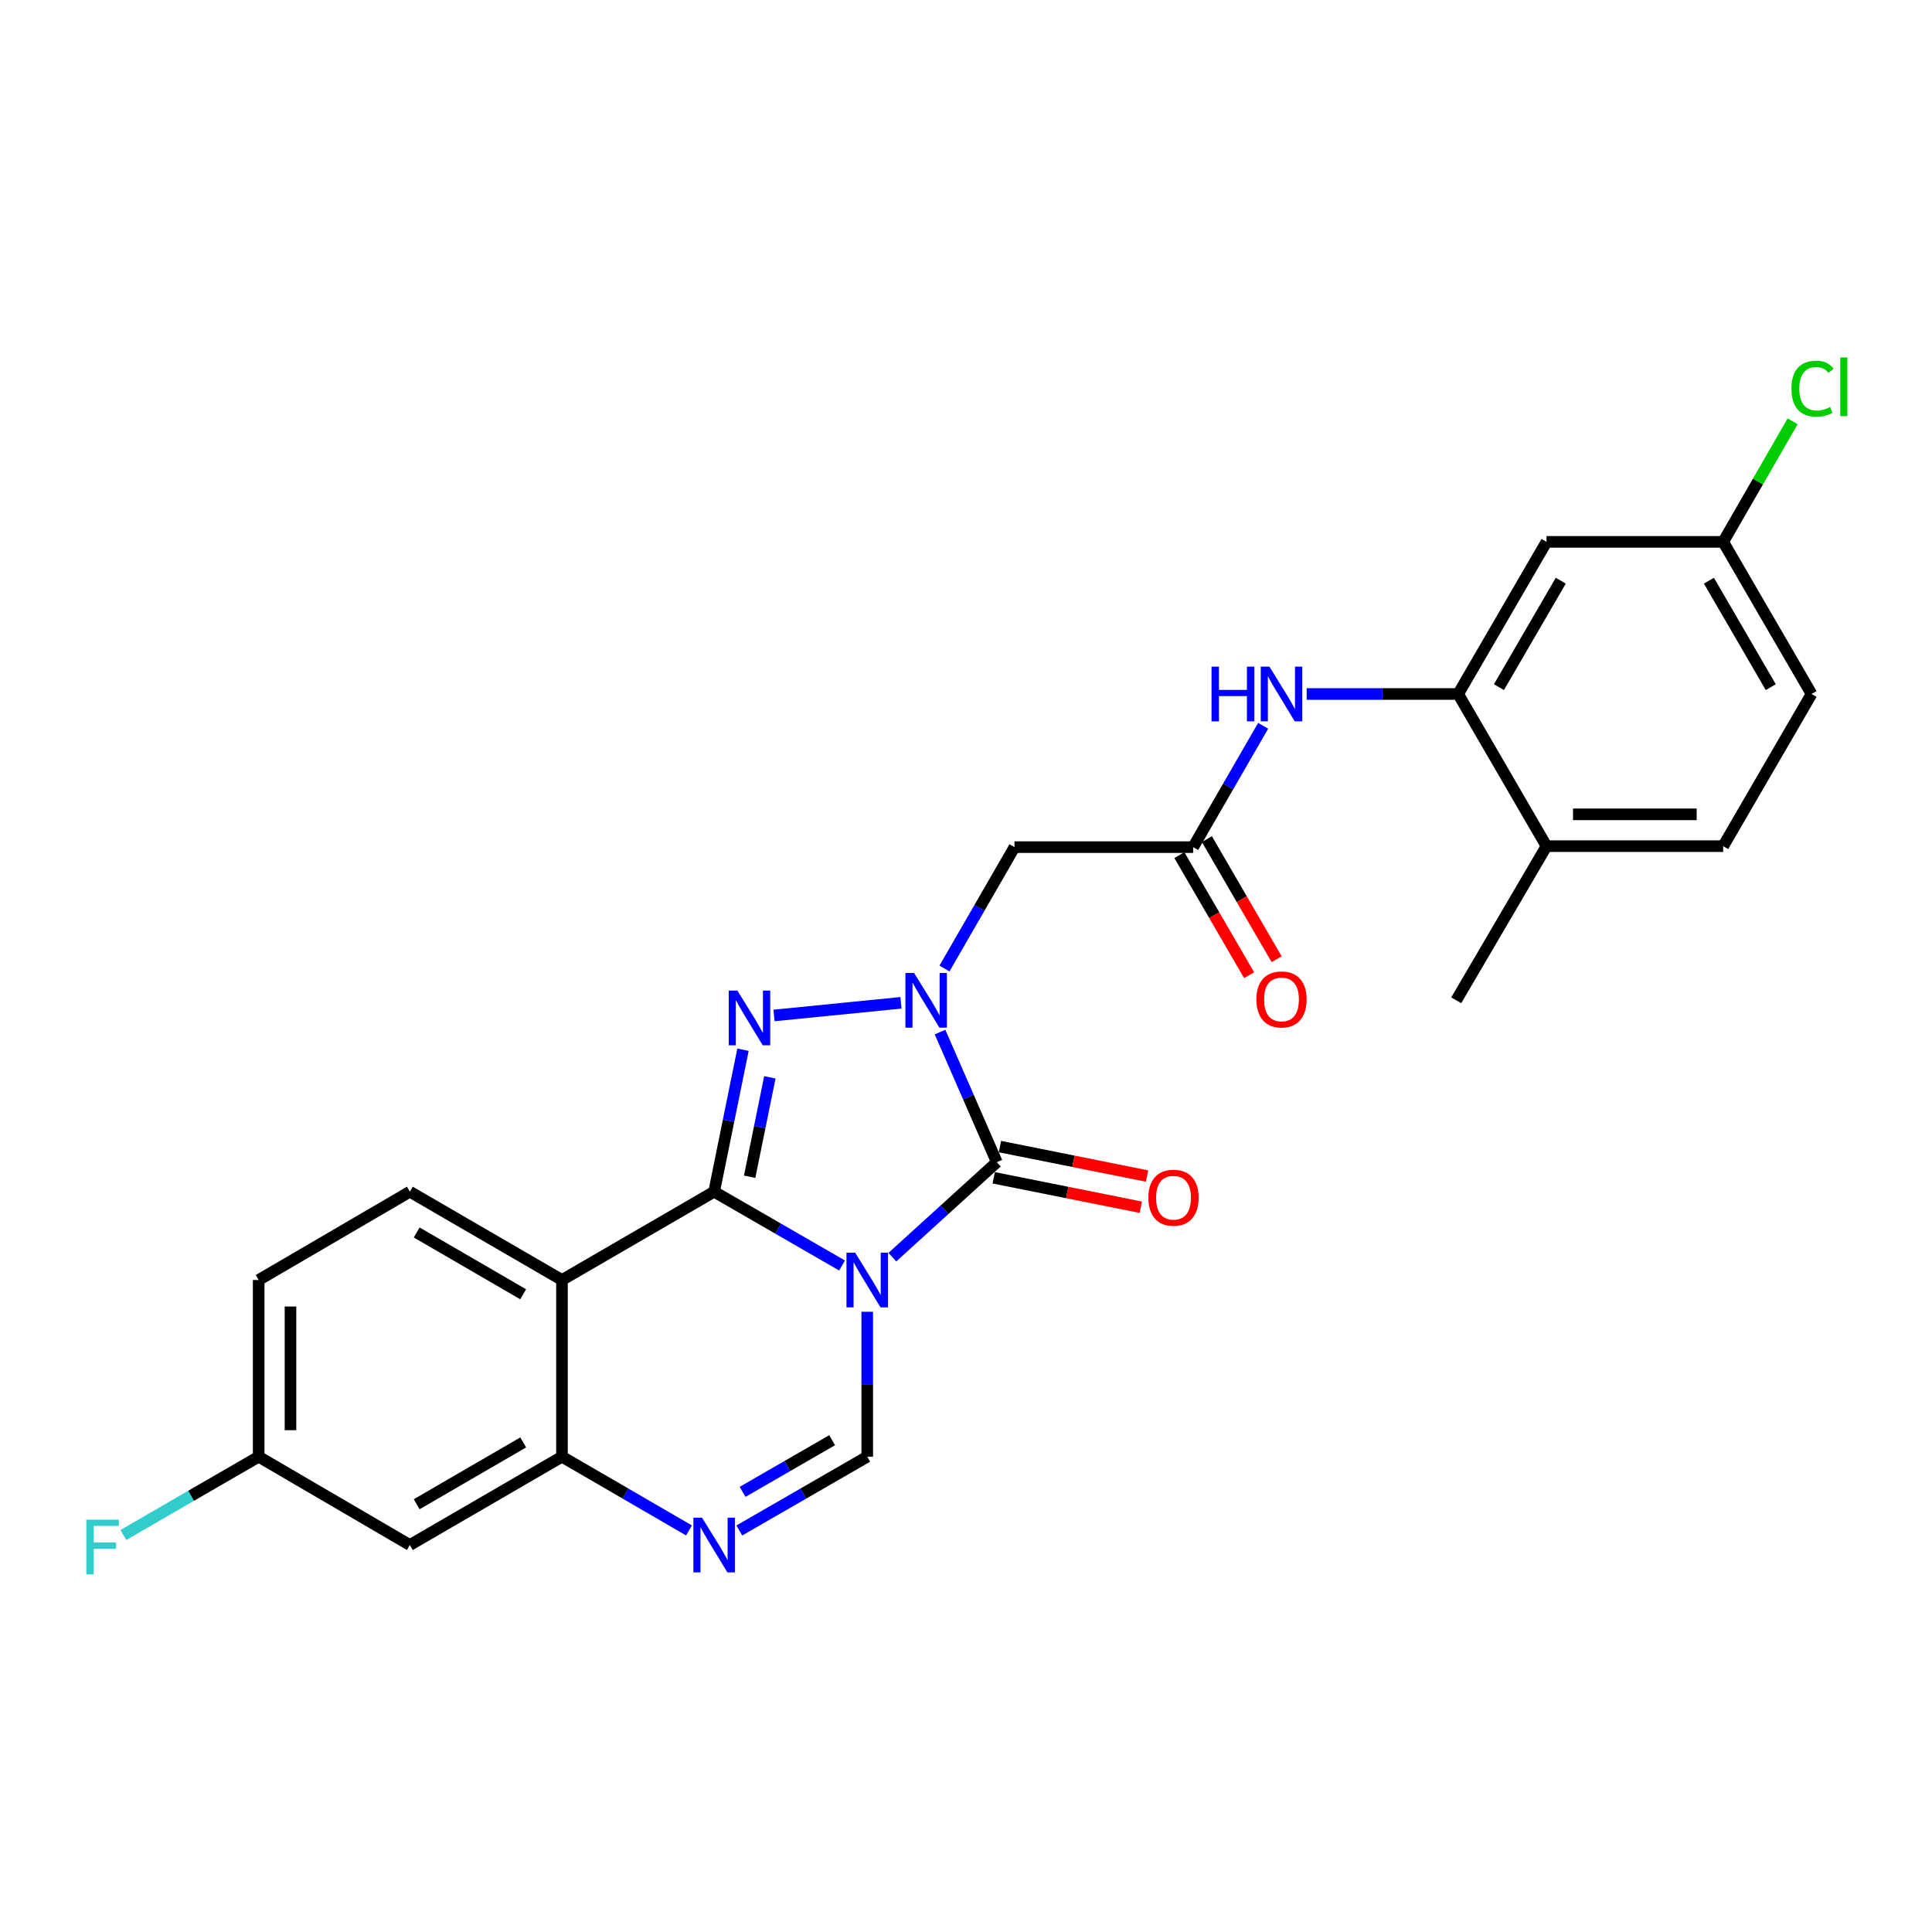 <?xml version='1.0' encoding='iso-8859-1'?>
<svg version='1.1' baseProfile='full'
              xmlns='http://www.w3.org/2000/svg'
                      xmlns:rdkit='http://www.rdkit.org/xml'
                      xmlns:xlink='http://www.w3.org/1999/xlink'
                  xml:space='preserve'
width='1000px' height='1000px' viewBox='0 0 1000 1000'>
<!-- END OF HEADER -->
<rect style='opacity:1.0;fill:#FFFFFF;stroke:none' width='1000' height='1000' x='0' y='0'> </rect>
<path class='bond-0' d='M 435.849,655.013 L 402.741,635.918' style='fill:none;fill-rule:evenodd;stroke:#0000FF;stroke-width:6px;stroke-linecap:butt;stroke-linejoin:miter;stroke-opacity:1' />
<path class='bond-0' d='M 402.741,635.918 L 369.633,616.824' style='fill:none;fill-rule:evenodd;stroke:#000000;stroke-width:6px;stroke-linecap:butt;stroke-linejoin:miter;stroke-opacity:1' />
<path class='bond-2' d='M 461.882,650.703 L 488.919,626.127' style='fill:none;fill-rule:evenodd;stroke:#0000FF;stroke-width:6px;stroke-linecap:butt;stroke-linejoin:miter;stroke-opacity:1' />
<path class='bond-2' d='M 488.919,626.127 L 515.956,601.55' style='fill:none;fill-rule:evenodd;stroke:#000000;stroke-width:6px;stroke-linecap:butt;stroke-linejoin:miter;stroke-opacity:1' />
<path class='bond-5' d='M 448.876,678.972 L 448.876,716.479' style='fill:none;fill-rule:evenodd;stroke:#0000FF;stroke-width:6px;stroke-linecap:butt;stroke-linejoin:miter;stroke-opacity:1' />
<path class='bond-5' d='M 448.876,716.479 L 448.876,753.985' style='fill:none;fill-rule:evenodd;stroke:#000000;stroke-width:6px;stroke-linecap:butt;stroke-linejoin:miter;stroke-opacity:1' />
<path class='bond-3' d='M 369.633,616.824 L 377.103,580.076' style='fill:none;fill-rule:evenodd;stroke:#000000;stroke-width:6px;stroke-linecap:butt;stroke-linejoin:miter;stroke-opacity:1' />
<path class='bond-3' d='M 377.103,580.076 L 384.573,543.329' style='fill:none;fill-rule:evenodd;stroke:#0000FF;stroke-width:6px;stroke-linecap:butt;stroke-linejoin:miter;stroke-opacity:1' />
<path class='bond-3' d='M 388.017,609.081 L 393.246,583.358' style='fill:none;fill-rule:evenodd;stroke:#000000;stroke-width:6px;stroke-linecap:butt;stroke-linejoin:miter;stroke-opacity:1' />
<path class='bond-3' d='M 393.246,583.358 L 398.475,557.635' style='fill:none;fill-rule:evenodd;stroke:#0000FF;stroke-width:6px;stroke-linecap:butt;stroke-linejoin:miter;stroke-opacity:1' />
<path class='bond-4' d='M 369.633,616.824 L 290.876,662.526' style='fill:none;fill-rule:evenodd;stroke:#000000;stroke-width:6px;stroke-linecap:butt;stroke-linejoin:miter;stroke-opacity:1' />
<path class='bond-1' d='M 486.556,534.196 L 501.256,567.873' style='fill:none;fill-rule:evenodd;stroke:#0000FF;stroke-width:6px;stroke-linecap:butt;stroke-linejoin:miter;stroke-opacity:1' />
<path class='bond-1' d='M 501.256,567.873 L 515.956,601.55' style='fill:none;fill-rule:evenodd;stroke:#000000;stroke-width:6px;stroke-linecap:butt;stroke-linejoin:miter;stroke-opacity:1' />
<path class='bond-8' d='M 488.863,501.302 L 506.98,469.887' style='fill:none;fill-rule:evenodd;stroke:#0000FF;stroke-width:6px;stroke-linecap:butt;stroke-linejoin:miter;stroke-opacity:1' />
<path class='bond-8' d='M 506.98,469.887 L 525.098,438.472' style='fill:none;fill-rule:evenodd;stroke:#000000;stroke-width:6px;stroke-linecap:butt;stroke-linejoin:miter;stroke-opacity:1' />
<path class='bond-26' d='M 466.339,519.051 L 400.628,525.606' style='fill:none;fill-rule:evenodd;stroke:#0000FF;stroke-width:6px;stroke-linecap:butt;stroke-linejoin:miter;stroke-opacity:1' />
<path class='bond-15' d='M 514.339,609.626 L 552.399,617.243' style='fill:none;fill-rule:evenodd;stroke:#000000;stroke-width:6px;stroke-linecap:butt;stroke-linejoin:miter;stroke-opacity:1' />
<path class='bond-15' d='M 552.399,617.243 L 590.458,624.86' style='fill:none;fill-rule:evenodd;stroke:#FF0000;stroke-width:6px;stroke-linecap:butt;stroke-linejoin:miter;stroke-opacity:1' />
<path class='bond-15' d='M 517.572,593.474 L 555.631,601.091' style='fill:none;fill-rule:evenodd;stroke:#000000;stroke-width:6px;stroke-linecap:butt;stroke-linejoin:miter;stroke-opacity:1' />
<path class='bond-15' d='M 555.631,601.091 L 593.691,608.708' style='fill:none;fill-rule:evenodd;stroke:#FF0000;stroke-width:6px;stroke-linecap:butt;stroke-linejoin:miter;stroke-opacity:1' />
<path class='bond-12' d='M 290.876,662.526 L 212.137,616.824' style='fill:none;fill-rule:evenodd;stroke:#000000;stroke-width:6px;stroke-linecap:butt;stroke-linejoin:miter;stroke-opacity:1' />
<path class='bond-12' d='M 270.796,669.917 L 215.679,637.926' style='fill:none;fill-rule:evenodd;stroke:#000000;stroke-width:6px;stroke-linecap:butt;stroke-linejoin:miter;stroke-opacity:1' />
<path class='bond-27' d='M 290.876,662.526 L 290.876,753.985' style='fill:none;fill-rule:evenodd;stroke:#000000;stroke-width:6px;stroke-linecap:butt;stroke-linejoin:miter;stroke-opacity:1' />
<path class='bond-6' d='M 448.876,753.985 L 415.768,773.084' style='fill:none;fill-rule:evenodd;stroke:#000000;stroke-width:6px;stroke-linecap:butt;stroke-linejoin:miter;stroke-opacity:1' />
<path class='bond-6' d='M 415.768,773.084 L 382.66,792.182' style='fill:none;fill-rule:evenodd;stroke:#0000FF;stroke-width:6px;stroke-linecap:butt;stroke-linejoin:miter;stroke-opacity:1' />
<path class='bond-6' d='M 430.712,745.446 L 407.537,758.815' style='fill:none;fill-rule:evenodd;stroke:#000000;stroke-width:6px;stroke-linecap:butt;stroke-linejoin:miter;stroke-opacity:1' />
<path class='bond-6' d='M 407.537,758.815 L 384.362,772.184' style='fill:none;fill-rule:evenodd;stroke:#0000FF;stroke-width:6px;stroke-linecap:butt;stroke-linejoin:miter;stroke-opacity:1' />
<path class='bond-7' d='M 356.617,792.142 L 323.747,773.064' style='fill:none;fill-rule:evenodd;stroke:#0000FF;stroke-width:6px;stroke-linecap:butt;stroke-linejoin:miter;stroke-opacity:1' />
<path class='bond-7' d='M 323.747,773.064 L 290.876,753.985' style='fill:none;fill-rule:evenodd;stroke:#000000;stroke-width:6px;stroke-linecap:butt;stroke-linejoin:miter;stroke-opacity:1' />
<path class='bond-13' d='M 290.876,753.985 L 212.137,799.697' style='fill:none;fill-rule:evenodd;stroke:#000000;stroke-width:6px;stroke-linecap:butt;stroke-linejoin:miter;stroke-opacity:1' />
<path class='bond-13' d='M 270.795,746.596 L 215.678,778.594' style='fill:none;fill-rule:evenodd;stroke:#000000;stroke-width:6px;stroke-linecap:butt;stroke-linejoin:miter;stroke-opacity:1' />
<path class='bond-9' d='M 525.098,438.472 L 617.564,438.472' style='fill:none;fill-rule:evenodd;stroke:#000000;stroke-width:6px;stroke-linecap:butt;stroke-linejoin:miter;stroke-opacity:1' />
<path class='bond-11' d='M 617.564,438.472 L 635.688,407.065' style='fill:none;fill-rule:evenodd;stroke:#000000;stroke-width:6px;stroke-linecap:butt;stroke-linejoin:miter;stroke-opacity:1' />
<path class='bond-11' d='M 635.688,407.065 L 653.811,375.659' style='fill:none;fill-rule:evenodd;stroke:#0000FF;stroke-width:6px;stroke-linecap:butt;stroke-linejoin:miter;stroke-opacity:1' />
<path class='bond-17' d='M 610.442,442.608 L 628.491,473.684' style='fill:none;fill-rule:evenodd;stroke:#000000;stroke-width:6px;stroke-linecap:butt;stroke-linejoin:miter;stroke-opacity:1' />
<path class='bond-17' d='M 628.491,473.684 L 646.541,504.76' style='fill:none;fill-rule:evenodd;stroke:#FF0000;stroke-width:6px;stroke-linecap:butt;stroke-linejoin:miter;stroke-opacity:1' />
<path class='bond-17' d='M 624.686,434.335 L 642.735,465.411' style='fill:none;fill-rule:evenodd;stroke:#000000;stroke-width:6px;stroke-linecap:butt;stroke-linejoin:miter;stroke-opacity:1' />
<path class='bond-17' d='M 642.735,465.411 L 660.785,496.486' style='fill:none;fill-rule:evenodd;stroke:#FF0000;stroke-width:6px;stroke-linecap:butt;stroke-linejoin:miter;stroke-opacity:1' />
<path class='bond-10' d='M 754.744,359.211 L 715.536,359.211' style='fill:none;fill-rule:evenodd;stroke:#000000;stroke-width:6px;stroke-linecap:butt;stroke-linejoin:miter;stroke-opacity:1' />
<path class='bond-10' d='M 715.536,359.211 L 676.329,359.211' style='fill:none;fill-rule:evenodd;stroke:#0000FF;stroke-width:6px;stroke-linecap:butt;stroke-linejoin:miter;stroke-opacity:1' />
<path class='bond-14' d='M 754.744,359.211 L 800.473,280.472' style='fill:none;fill-rule:evenodd;stroke:#000000;stroke-width:6px;stroke-linecap:butt;stroke-linejoin:miter;stroke-opacity:1' />
<path class='bond-14' d='M 775.848,355.673 L 807.858,300.556' style='fill:none;fill-rule:evenodd;stroke:#000000;stroke-width:6px;stroke-linecap:butt;stroke-linejoin:miter;stroke-opacity:1' />
<path class='bond-16' d='M 754.744,359.211 L 800.473,437.968' style='fill:none;fill-rule:evenodd;stroke:#000000;stroke-width:6px;stroke-linecap:butt;stroke-linejoin:miter;stroke-opacity:1' />
<path class='bond-21' d='M 212.137,616.824 L 133.884,662.526' style='fill:none;fill-rule:evenodd;stroke:#000000;stroke-width:6px;stroke-linecap:butt;stroke-linejoin:miter;stroke-opacity:1' />
<path class='bond-18' d='M 212.137,799.697 L 133.884,753.985' style='fill:none;fill-rule:evenodd;stroke:#000000;stroke-width:6px;stroke-linecap:butt;stroke-linejoin:miter;stroke-opacity:1' />
<path class='bond-20' d='M 800.473,280.472 L 891.914,280.472' style='fill:none;fill-rule:evenodd;stroke:#000000;stroke-width:6px;stroke-linecap:butt;stroke-linejoin:miter;stroke-opacity:1' />
<path class='bond-19' d='M 800.473,437.968 L 891.914,437.968' style='fill:none;fill-rule:evenodd;stroke:#000000;stroke-width:6px;stroke-linecap:butt;stroke-linejoin:miter;stroke-opacity:1' />
<path class='bond-19' d='M 814.19,421.496 L 878.198,421.496' style='fill:none;fill-rule:evenodd;stroke:#000000;stroke-width:6px;stroke-linecap:butt;stroke-linejoin:miter;stroke-opacity:1' />
<path class='bond-25' d='M 800.473,437.968 L 753.746,517.75' style='fill:none;fill-rule:evenodd;stroke:#000000;stroke-width:6px;stroke-linecap:butt;stroke-linejoin:miter;stroke-opacity:1' />
<path class='bond-23' d='M 133.884,753.985 L 98.87,774.247' style='fill:none;fill-rule:evenodd;stroke:#000000;stroke-width:6px;stroke-linecap:butt;stroke-linejoin:miter;stroke-opacity:1' />
<path class='bond-23' d='M 98.87,774.247 L 63.857,794.508' style='fill:none;fill-rule:evenodd;stroke:#33CCCC;stroke-width:6px;stroke-linecap:butt;stroke-linejoin:miter;stroke-opacity:1' />
<path class='bond-28' d='M 133.884,753.985 L 133.884,662.526' style='fill:none;fill-rule:evenodd;stroke:#000000;stroke-width:6px;stroke-linecap:butt;stroke-linejoin:miter;stroke-opacity:1' />
<path class='bond-28' d='M 150.356,740.266 L 150.356,676.245' style='fill:none;fill-rule:evenodd;stroke:#000000;stroke-width:6px;stroke-linecap:butt;stroke-linejoin:miter;stroke-opacity:1' />
<path class='bond-22' d='M 891.914,437.968 L 937.653,359.211' style='fill:none;fill-rule:evenodd;stroke:#000000;stroke-width:6px;stroke-linecap:butt;stroke-linejoin:miter;stroke-opacity:1' />
<path class='bond-24' d='M 891.914,280.472 L 909.893,249.262' style='fill:none;fill-rule:evenodd;stroke:#000000;stroke-width:6px;stroke-linecap:butt;stroke-linejoin:miter;stroke-opacity:1' />
<path class='bond-24' d='M 909.893,249.262 L 927.871,218.052' style='fill:none;fill-rule:evenodd;stroke:#00CC00;stroke-width:6px;stroke-linecap:butt;stroke-linejoin:miter;stroke-opacity:1' />
<path class='bond-29' d='M 891.914,280.472 L 937.653,359.211' style='fill:none;fill-rule:evenodd;stroke:#000000;stroke-width:6px;stroke-linecap:butt;stroke-linejoin:miter;stroke-opacity:1' />
<path class='bond-29' d='M 884.532,300.557 L 916.549,355.674' style='fill:none;fill-rule:evenodd;stroke:#000000;stroke-width:6px;stroke-linecap:butt;stroke-linejoin:miter;stroke-opacity:1' />
<path  class='atom-0' d='M 442.616 648.366
L 451.896 663.366
Q 452.816 664.846, 454.296 667.526
Q 455.776 670.206, 455.856 670.366
L 455.856 648.366
L 459.616 648.366
L 459.616 676.686
L 455.736 676.686
L 445.776 660.286
Q 444.616 658.366, 443.376 656.166
Q 442.176 653.966, 441.816 653.286
L 441.816 676.686
L 438.136 676.686
L 438.136 648.366
L 442.616 648.366
' fill='#0000FF'/>
<path  class='atom-2' d='M 473.117 503.59
L 482.397 518.59
Q 483.317 520.07, 484.797 522.75
Q 486.277 525.43, 486.357 525.59
L 486.357 503.59
L 490.117 503.59
L 490.117 531.91
L 486.237 531.91
L 476.277 515.51
Q 475.117 513.59, 473.877 511.39
Q 472.677 509.19, 472.317 508.51
L 472.317 531.91
L 468.637 531.91
L 468.637 503.59
L 473.117 503.59
' fill='#0000FF'/>
<path  class='atom-4' d='M 381.658 512.714
L 390.938 527.714
Q 391.858 529.194, 393.338 531.874
Q 394.818 534.554, 394.898 534.714
L 394.898 512.714
L 398.658 512.714
L 398.658 541.034
L 394.778 541.034
L 384.818 524.634
Q 383.658 522.714, 382.418 520.514
Q 381.218 518.314, 380.858 517.634
L 380.858 541.034
L 377.178 541.034
L 377.178 512.714
L 381.658 512.714
' fill='#0000FF'/>
<path  class='atom-7' d='M 363.373 785.537
L 372.653 800.537
Q 373.573 802.017, 375.053 804.697
Q 376.533 807.377, 376.613 807.537
L 376.613 785.537
L 380.373 785.537
L 380.373 813.857
L 376.493 813.857
L 366.533 797.457
Q 365.373 795.537, 364.133 793.337
Q 362.933 791.137, 362.573 790.457
L 362.573 813.857
L 358.893 813.857
L 358.893 785.537
L 363.373 785.537
' fill='#0000FF'/>
<path  class='atom-12' d='M 627.083 345.051
L 630.923 345.051
L 630.923 357.091
L 645.403 357.091
L 645.403 345.051
L 649.243 345.051
L 649.243 373.371
L 645.403 373.371
L 645.403 360.291
L 630.923 360.291
L 630.923 373.371
L 627.083 373.371
L 627.083 345.051
' fill='#0000FF'/>
<path  class='atom-12' d='M 657.043 345.051
L 666.323 360.051
Q 667.243 361.531, 668.723 364.211
Q 670.203 366.891, 670.283 367.051
L 670.283 345.051
L 674.043 345.051
L 674.043 373.371
L 670.163 373.371
L 660.203 356.971
Q 659.043 355.051, 657.803 352.851
Q 656.603 350.651, 656.243 349.971
L 656.243 373.371
L 652.563 373.371
L 652.563 345.051
L 657.043 345.051
' fill='#0000FF'/>
<path  class='atom-16' d='M 594.406 619.933
Q 594.406 613.133, 597.766 609.333
Q 601.126 605.533, 607.406 605.533
Q 613.686 605.533, 617.046 609.333
Q 620.406 613.133, 620.406 619.933
Q 620.406 626.813, 617.006 630.733
Q 613.606 634.613, 607.406 634.613
Q 601.166 634.613, 597.766 630.733
Q 594.406 626.853, 594.406 619.933
M 607.406 631.413
Q 611.726 631.413, 614.046 628.533
Q 616.406 625.613, 616.406 619.933
Q 616.406 614.373, 614.046 611.573
Q 611.726 608.733, 607.406 608.733
Q 603.086 608.733, 600.726 611.533
Q 598.406 614.333, 598.406 619.933
Q 598.406 625.653, 600.726 628.533
Q 603.086 631.413, 607.406 631.413
' fill='#FF0000'/>
<path  class='atom-18' d='M 650.303 517.3
Q 650.303 510.5, 653.663 506.7
Q 657.023 502.9, 663.303 502.9
Q 669.583 502.9, 672.943 506.7
Q 676.303 510.5, 676.303 517.3
Q 676.303 524.18, 672.903 528.1
Q 669.503 531.98, 663.303 531.98
Q 657.063 531.98, 653.663 528.1
Q 650.303 524.22, 650.303 517.3
M 663.303 528.78
Q 667.623 528.78, 669.943 525.9
Q 672.303 522.98, 672.303 517.3
Q 672.303 511.74, 669.943 508.94
Q 667.623 506.1, 663.303 506.1
Q 658.983 506.1, 656.623 508.9
Q 654.303 511.7, 654.303 517.3
Q 654.303 523.02, 656.623 525.9
Q 658.983 528.78, 663.303 528.78
' fill='#FF0000'/>
<path  class='atom-24' d='M 44.684 786.571
L 61.524 786.571
L 61.524 789.811
L 48.484 789.811
L 48.484 798.411
L 60.084 798.411
L 60.084 801.691
L 48.484 801.691
L 48.484 814.891
L 44.684 814.891
L 44.684 786.571
' fill='#33CCCC'/>
<path  class='atom-25' d='M 927.237 201.176
Q 927.237 194.136, 930.517 190.456
Q 933.837 186.736, 940.117 186.736
Q 945.957 186.736, 949.077 190.856
L 946.437 193.016
Q 944.157 190.016, 940.117 190.016
Q 935.837 190.016, 933.557 192.896
Q 931.317 195.736, 931.317 201.176
Q 931.317 206.776, 933.637 209.656
Q 935.997 212.536, 940.557 212.536
Q 943.677 212.536, 947.317 210.656
L 948.437 213.656
Q 946.957 214.616, 944.717 215.176
Q 942.477 215.736, 939.997 215.736
Q 933.837 215.736, 930.517 211.976
Q 927.237 208.216, 927.237 201.176
' fill='#00CC00'/>
<path  class='atom-25' d='M 952.517 185.016
L 956.197 185.016
L 956.197 215.376
L 952.517 215.376
L 952.517 185.016
' fill='#00CC00'/>
</svg>

